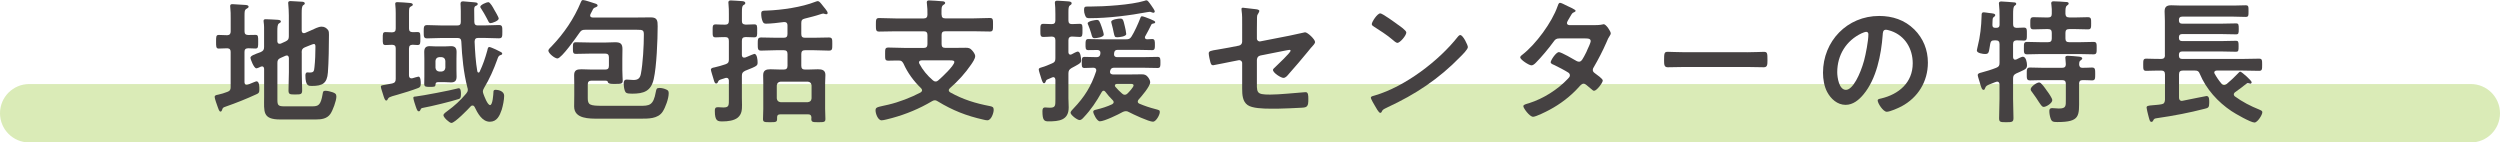 <?xml version="1.0" encoding="UTF-8"?><svg id="_イヤー_2" xmlns="http://www.w3.org/2000/svg" viewBox="0 0 813 46.33"><defs><style>.cls-1{fill:#454142;}.cls-2{fill:#84ba0e;opacity:.3;}</style></defs><g id="_ース"><g><path class="cls-2" d="M803.5,46.33H9.5c-5.25,0-9.5-4.25-9.5-9.5s4.25-9.5,9.5-9.5H803.5c5.25,0,9.5,4.25,9.5,9.5s-4.25,9.5-9.5,9.5Z"/><g><path class="cls-1" d="M71.15,15.8c-.92,0-.88-.7-.88-2.2,0-1.63-.04-2.24,.88-2.24,.44,0,2.2,.04,2.77,.09,.79-.04,1.1-.48,1.1-1.23V5.98c0-1.19,0-2.42-.13-3.48-.04-.18-.04-.35-.04-.53,0-.53,.31-.62,.75-.62,.53,0,3.65,.22,4.27,.26,.35,.04,.97,.09,.97,.57,0,.35-.35,.48-.79,.75-.48,.31-.53,.7-.53,2.24v5.02c0,.79,.31,1.14,1.14,1.19,.79,0,1.58-.04,2.42-.04,.92,0,.88,.53,.88,2.24,0,1.58,.04,2.2-.88,2.2-.26,0-1.89-.09-2.38-.09-.88,.04-1.19,.4-1.19,1.19v9.86c.04,.44,.18,.84,.7,.84,.22,0,.53-.13,.92-.26,.79-.31,2.07-.88,2.29-.88,.97,0,.92,1.98,.92,2.64,0,.97-.13,1.23-.97,1.58-3.26,1.5-6.56,2.82-9.95,4-.92,.31-.97,.4-1.19,1.06-.09,.22-.18,.57-.53,.57-.44,0-.75-1.1-.88-1.45-.22-.62-1.01-2.77-1.01-3.3,0-.62,.66-.66,1.1-.75,1.06-.22,2.02-.53,3.04-.92,.84-.31,1.06-.7,1.06-1.54v-11.44c0-.79-.31-1.14-1.1-1.19-.62,0-2.42,.09-2.77,.09Zm26.98,1.28v6.38c0,1.98,.13,3.96,.13,5.9,0,1.32-.44,1.36-2.24,1.36-1.67,0-2.2,0-2.2-1.28,0-2.02,.13-4,.13-5.98v-4.58c-.04-.18-.04-.84-.7-.84-.13,0-.26,.04-.4,.09l-1.58,.7c-.84,.4-1.06,.75-1.06,1.63v11.88c0,1.8,.18,2.24,2.2,2.24h9.07c2.02,0,2.82-.31,3.43-3.96,.13-.79,.18-1.1,.92-1.1s1.63,.26,2.33,.48c.88,.31,1.23,.57,1.23,1.41,0,1.36-1.19,4.58-1.98,5.68-1.1,1.54-2.9,1.76-4.66,1.76h-11.62c-5.85,0-5.24-2.55-5.24-7.26v-9.2c-.04-.18-.04-.79-.66-.79-.18,0-.26,.04-.44,.09-.26,.13-1.1,.53-1.41,.53-.84,0-1.94-3.08-1.94-3.39,0-.7,1.19-1.1,3.34-1.89,.84-.4,1.1-.75,1.1-1.67v-4.75c0-1.14,.04-2.29-.13-3.3,0-.13-.04-.31-.04-.44,0-.48,.35-.53,.75-.53,.7,0,2.9,.13,3.74,.18,.35,.04,1.14,.04,1.14,.57,0,.31-.35,.44-.62,.62-.48,.31-.53,1.23-.53,2.6v3.17c.04,.22,.04,.84,.7,.84,.13,0,.26-.04,.4-.04l1.54-.7c.84-.4,1.1-.75,1.1-1.67V4.97c0-1.23-.09-2.46-.18-3.61,0-.13-.04-.31-.04-.44,0-.48,.4-.57,.79-.57,.53,0,3.3,.18,3.87,.22,.31,.04,.75,.13,.75,.57,0,.26-.22,.35-.53,.57-.44,.35-.48,1.28-.48,2.64v5.59c.04,.22,.04,.84,.7,.84,.13,0,.26,0,.35-.04l2.02-.88c1.06-.44,2.29-1.19,3.43-1.19,.92,0,1.58,.44,2.11,1.14,.26,.4,.26,1.01,.26,1.5,0,3.17-.09,9.2-.35,12.28-.26,3.52-1.76,4.36-5.15,4.36-1.06,0-2.16,.13-2.16-3.39,0-.44,.09-1.01,.62-1.01,.18,0,.44,.04,.79,.04,1.32,0,1.41-.44,1.54-1.8,.22-1.94,.31-4.49,.31-6.47,0-.35,.04-1.01-.48-1.01-.35,0-1.06,.35-1.58,.53-.48,.18-.92,.35-1.41,.57-.79,.35-1.01,.75-1.01,1.67Z"/><path class="cls-1" d="M133,15.75v8.76c0,.53,.22,.97,.79,.97,.13,0,.22-.04,.35-.04,.31-.09,1.76-.53,1.94-.53,.75,0,.75,1.72,.75,2.24,0,.7-.09,1.19-.79,1.45-1.58,.62-5.11,1.76-6.78,2.2-2.77,.75-2.86,.88-3.17,1.45-.13,.22-.18,.44-.48,.44-.44,0-.66-.7-1.1-2.16-.09-.31-.22-.7-.35-1.1-.09-.31-.31-.92-.31-1.23,0-.4,.26-.44,1.32-.62,.57-.09,1.32-.22,2.38-.44,.88-.22,1.14-.62,1.14-1.5V15.75c0-.79-.31-1.14-1.14-1.19-.7,0-1.41,.09-2.16,.09-.97,0-.92-.57-.92-2.11s-.04-2.11,.92-2.11c.53,0,1.54,.04,2.11,.09,.88-.04,1.19-.4,1.19-1.23V4.27c0-.92-.04-1.85-.13-2.64,0-.13-.04-.26-.04-.4,0-.48,.35-.53,.75-.53,.57,0,3.39,.18,4,.26,.35,.04,.97,.09,.97,.57,0,.31-.31,.4-.7,.62-.48,.31-.53,.48-.53,2.24v4.88c0,.84,.35,1.14,1.19,1.19,.53,0,1.06-.04,1.58-.04,.97,0,.92,.57,.92,2.11s.04,2.11-.92,2.11c-.53,0-1.06-.09-1.58-.09-.84,.04-1.19,.35-1.19,1.19Zm16.15,16.46c-2.24,.75-9.07,2.42-11.4,2.82-.84,.13-.88,.31-1.01,.7-.13,.22-.26,.48-.53,.48-.44,0-.62-.44-1.01-1.58-.18-.48-.79-2.38-.79-2.82s.44-.4,.88-.44c2.02-.22,11.44-2.02,13.29-2.55,.18-.04,.44-.13,.62-.13,.7,0,.7,1.36,.7,1.85,0,1.23-.18,1.5-.75,1.67Zm6.29-23.94h1.85c1.67,0,3.3-.13,4.97-.13,1.14,0,1.1,.62,1.1,2.16,0,1.63,0,2.16-1.14,2.16-1.67,0-3.3-.13-4.93-.13h-1.76c-.84,0-1.14,.35-1.19,1.19,.13,3.08,.35,6.69,.88,9.68,.09,.22,.18,.4,.4,.4,.18,0,.31-.13,.35-.26,1.14-2.42,1.8-4.4,2.51-6.95,.13-.57,.18-1.1,.66-1.1,.35,0,1.45,.53,2.07,.79,.09,.04,.22,.09,.26,.13,1.5,.75,1.85,.84,1.85,1.23s-.53,.48-.7,.53c-.53,.18-.7,.79-.92,1.41-1.14,3.17-2.51,6.29-4.27,9.2-.22,.4-.4,.75-.4,1.19,0,.26,.09,.48,.18,.79,.26,.7,1.32,3.61,2.16,3.61,.88,0,1.06-3.61,1.1-4.31,0-.35,.09-.66,.75-.66,.75,0,2.73,.4,2.73,1.94,0,1.32-.4,3.26-.79,4.53-.66,1.94-1.54,3.92-3.87,3.92-2.51,0-4-2.82-4.97-4.84-.09-.13-.26-.44-.66-.44-.26,0-.4,.09-.57,.26-.88,.97-5.19,5.41-6.29,5.41-.66,0-2.6-1.8-2.6-2.51,0-.48,.92-1.1,1.28-1.36,2.33-1.67,4.27-3.48,6.12-5.68,.31-.4,.53-.7,.53-1.23,0-.26-.04-.48-.13-.7-1.23-4.75-1.76-10.03-1.98-14.96-.04-.84-.4-1.19-1.28-1.19h-4.88c-1.67,0-3.3,.13-4.97,.13-1.1,0-1.1-.57-1.1-2.16s0-2.16,1.14-2.16c1.63,0,3.3,.13,4.93,.13h4.8c.84,0,1.19-.31,1.19-1.14V3.61c0-1.23-.09-2.24-.09-2.38,0-.57,.26-.79,.84-.79,.35,0,2.2,.18,2.64,.22,1.45,.13,2.11,.09,2.11,.66,0,.4-.4,.48-.66,.62-.53,.22-.48,.88-.48,1.41,0,1.28,0,2.51,.04,3.79,.04,.84,.4,1.14,1.23,1.14Zm-7,14.52c0,.7,.04,1.41,.04,2.16,0,1.28-.53,1.85-1.8,1.85-.7,0-1.36-.09-2.16-.09h-1.85c-.75,0-1.01,.09-1.06,.88-.04,.7-.53,.66-1.98,.66-1.06,0-1.67,0-1.67-.97,0-.79,.04-1.63,.04-2.42v-5.72c0-.75-.04-1.5-.04-2.24,0-1.23,.44-1.89,1.76-1.89,.7,0,1.41,.09,2.16,.09h2.64c.79,0,1.5-.09,2.16-.09,1.32,0,1.8,.62,1.8,1.89,0,.75-.04,1.5-.04,2.24v3.65Zm-6.82-.75c.09,.75,.48,1.14,1.23,1.23h.75c.75-.09,1.14-.48,1.23-1.23v-2.24c-.09-.79-.48-1.14-1.23-1.23h-.75c-.75,.09-1.14,.44-1.23,1.23v2.24Zm17.87-14.52c-.48,0-.62-.44-1.19-1.58-.31-.62-1.45-2.64-1.85-3.17-.13-.13-.26-.35-.26-.57,0-.62,2.07-1.5,2.6-1.5,.62,0,1.58,1.8,1.89,2.38,.31,.53,1.5,2.51,1.5,2.95,0,.75-2.11,1.5-2.68,1.5Z"/><path class="cls-1" d="M190.3,9.68c-.97,0-1.28,.18-1.85,.97-.92,1.32-5.85,8.36-7.17,8.36-.88,0-2.95-1.67-2.95-2.55,0-.44,.7-1.06,1.01-1.36,4.05-4.22,7.31-8.98,9.55-14.39,.13-.31,.26-.7,.7-.7,.62,0,3.21,.92,3.96,1.14,.31,.09,.79,.26,.79,.66,0,.31-.4,.44-.66,.57-.66,.22-.75,.4-1.06,1.06-.13,.31-.31,.66-.62,1.19-.04,.18-.09,.26-.09,.4,0,.48,.35,.62,.79,.66h14.79c1.41,0,2.77-.04,4.18-.04,2.11,0,2.2,1.14,2.2,2.9,0,4.31-.35,13.16-1.28,17.16-.88,3.96-3.26,4.75-7,4.75-1.8,0-2.16-.22-2.42-1.01-.22-.66-.35-1.58-.35-2.29,0-.75,.18-1.28,1.01-1.28,.53,0,1.5,.13,2.2,.13,1.45,0,2.11-.57,2.38-1.98,.66-3.39,.97-9.24,.97-12.72,0-1.5-.31-1.63-2.2-1.63h-16.9Zm2.07,16.55c-.84,0-1.23,.35-1.23,1.23v4.44c0,2.2,.62,2.51,4.8,2.51h12.1c3.08,0,4.44,0,5.24-4.58,.18-.88,.22-1.23,1.19-1.23,.75,0,1.58,.22,2.24,.53,.62,.26,.75,.57,.75,1.23,0,1.67-1.06,4.58-1.98,5.98-1.54,2.33-4.71,2.25-7.17,2.25h-13.64c-2.95,0-7.96,.13-7.96-3.96,0-1.23,.04-2.46,.04-3.7v-3.39c0-1.06-.04-2.07-.04-3.12,0-1.67,.97-1.89,2.42-1.89,1.1,0,2.2,.09,3.34,.09h4.36c.84,0,1.19-.35,1.19-1.23v-2.73c0-.84-.35-1.23-1.19-1.23h-4.71c-1.63,0-3.21,.09-4.84,.09-.97,0-.97-.53-.97-1.89,0-1.5,.04-1.89,1.01-1.89,1.58,0,3.17,.09,4.8,.09h4.71c1.1,0,2.16-.09,3.21-.09,1.67,0,2.38,.44,2.38,2.2,0,1.1-.04,2.16-.04,3.21v3.52c0,1.41,.13,3.12,.13,3.61,0,1.01-.7,1.01-2.42,1.01h-.62c-.75,0-1.63-.04-1.76-.53-.09-.4-.31-.53-.92-.53h-4.4Z"/><path class="cls-1" d="M241.26,6.78c0,.88,.35,1.14,1.23,1.23,.92-.04,1.85-.09,2.77-.09,1.06,0,.97,.57,.97,2.11s.09,2.11-.97,2.11c-.75,0-1.94-.09-2.77-.09-.88,.04-1.23,.35-1.23,1.23v4.62c.04,.44,.18,.84,.7,.84,.13,0,.26,0,.4-.04,.13-.04,.35-.13,.66-.26,.84-.35,2.11-.92,2.29-.92,.92,0,1.06,2.07,1.06,2.73,0,1.1-.04,1.19-4.05,2.77-.79,.44-1.06,.7-1.06,1.63v7.26c0,.75,.04,1.45,.04,2.2,0,1.54-.04,2.95-1.32,4.09-1.23,1.06-3.39,1.28-4.97,1.28s-2.55,0-2.55-3.43c0-.79,.13-1.19,1.01-1.19,.44,0,1.19,.09,1.76,.09,1.89,0,1.8-.7,1.8-2.86v-5.9c-.04-.48-.22-.88-.79-.88-.09,0-.22,0-.31,.04-.44,.18-.84,.26-1.1,.35-1.06,.35-1.1,.4-1.36,.97-.09,.26-.26,.48-.57,.48-.48,0-.62-.57-.88-1.5-.13-.48-.84-2.64-.84-2.99,0-.57,.75-.66,1.19-.75,.88-.18,2.68-.7,3.56-1.01,.88-.31,1.1-.66,1.1-1.54v-6.07c0-.88-.35-1.23-1.23-1.23-1.01-.04-2.16,.09-3.04,.09-1.06,0-1.01-.53-1.01-2.11s-.04-2.11,1.01-2.11,2.02,.13,3.04,.09c.88,0,1.23-.4,1.23-1.23v-2.07c0-1.19,0-2.33-.13-3.48-.04-.13-.04-.31-.04-.44,0-.57,.4-.66,.84-.66,.62,0,2.86,.18,3.61,.22,.4,.04,1.06,.09,1.06,.66,0,.35-.31,.48-.62,.66-.44,.31-.48,.97-.48,2.42v2.68Zm19.32,4.27c0,.88,.35,1.23,1.19,1.23h2.77c1.67,0,3.34-.09,5.02-.09,1.14,0,1.1,.57,1.1,2.11,0,1.63,.04,2.16-1.1,2.16-1.67,0-3.34-.13-5.02-.13h-2.77c-.84,0-1.19,.4-1.19,1.23v3.83c0,.84,.35,1.23,1.19,1.23h.97c1.06,0,2.16-.09,3.26-.09,1.32,0,2.42,.26,2.42,1.85,0,.88-.09,1.76-.09,2.64v8.41c0,1.1,.09,2.2,.09,3.3,0,1.01-.57,1.01-2.29,1.01s-2.29,0-2.29-1.01c0-.18,0-.35,.04-.53-.04-.7-.35-1.01-1.01-1.01h-9.15c-.75,0-1.01,.31-1.01,1.01v.53c0,1.01-.53,1.01-2.29,1.01s-2.29,0-2.29-1.01c0-1.1,.09-2.2,.09-3.3v-8.41c0-.84-.04-1.72-.04-2.55,0-1.63,.97-1.94,2.38-1.94,1.1,0,2.2,.09,3.3,.09h1.01c.88,0,1.23-.4,1.23-1.23v-3.83c0-.84-.35-1.23-1.23-1.23h-2.33c-1.67,0-3.34,.13-5.02,.13-1.1,0-1.1-.57-1.1-2.16s0-2.11,1.14-2.11c1.67,0,3.3,.09,4.97,.09h2.33c.88,0,1.23-.35,1.23-1.23v-2.82c0-.62-.26-1.06-.97-1.06h-.18c-1.63,.22-4.27,.53-5.81,.53-.57,0-.88-.18-1.1-.7-.35-.75-.48-1.72-.48-2.55,0-1.01,.48-.97,1.89-1.01,4.8-.18,11.27-1.1,15.71-2.86,.18-.05,.57-.22,.79-.22,.48,0,.88,.53,1.67,1.54,.26,.31,.53,.7,.88,1.1,.22,.31,.66,.84,.66,1.19,0,.31-.18,.44-.44,.44-.22,0-.44-.09-.62-.13-.09-.04-.22-.09-.35-.09-.26,0-.62,.13-.92,.22-1.67,.57-3.39,.97-5.1,1.41-.88,.22-1.14,.57-1.14,1.45v3.56Zm2.11,22.18c.79-.09,1.14-.48,1.23-1.23v-4.22c-.09-.75-.44-1.14-1.23-1.23h-8.85c-.75,.09-1.14,.48-1.23,1.23v4.22c.09,.75,.48,1.14,1.23,1.23h8.85Z"/><path class="cls-1" d="M306.21,4.75c0,.88,.35,1.23,1.23,1.23h9.02c1.8,0,3.65-.13,5.46-.13,1.06,0,1.01,.57,1.01,2.2s.04,2.2-1.01,2.2c-1.8,0-3.65-.09-5.46-.09h-9.02c-.88,0-1.23,.35-1.23,1.19v2.99c0,.88,.35,1.23,1.23,1.23h2.95c1.23,0,2.42-.04,3.61-.04,.92,0,1.45,.09,2.07,.79,.44,.48,1.06,1.28,1.06,1.94,0,.84-.84,2.02-1.28,2.68-1.98,2.91-4.36,5.5-6.95,7.75-.22,.22-.35,.4-.35,.66,0,.35,.22,.53,.48,.7,4.18,2.33,8.23,3.56,12.89,4.45,.84,.18,1.23,.31,1.23,1.23s-.75,3.39-2.07,3.39c-.35,0-.92-.13-1.28-.22-5.5-1.23-9.99-2.99-14.83-5.94-.31-.18-.57-.35-.97-.35-.35,0-.62,.13-.92,.31-4.09,2.42-8.41,4.22-12.98,5.46-.75,.18-2.73,.75-3.39,.75-1.23,0-1.98-2.24-1.98-3.21s.44-1.06,2.6-1.54c.48-.09,.97-.22,1.58-.35,3.39-.79,7.39-2.33,10.47-3.96,.26-.18,.48-.4,.48-.7,0-.26-.13-.48-.31-.66-2.38-2.29-4.4-5.02-5.72-8.01-.4-.66-.62-1.01-1.41-1.01-1.19-.04-2.33,.04-3.48,.04s-1.1-.44-1.1-2.11-.04-2.16,1.1-2.16c1.85,0,3.65,.13,5.5,.13h5.94c.84,0,1.23-.35,1.23-1.23v-2.99c0-.84-.4-1.19-1.23-1.19h-9.02c-1.85,0-3.65,.09-5.46,.09-1.06,0-1.06-.53-1.06-2.2s0-2.2,1.06-2.2c1.8,0,3.61,.13,5.46,.13h9.02c.84,0,1.23-.4,1.23-1.23,.04-1.19-.04-2.42-.18-3.61,0-.09-.04-.26-.04-.4,0-.53,.35-.62,.79-.62,.88,0,3.08,.18,4.05,.26,.4,0,1.14,.04,1.14,.57,0,.31-.31,.44-.62,.66-.57,.4-.57,.92-.57,2.46v.66Zm-6.51,14.88c-.44,.04-.84,.18-.84,.66,0,.18,.04,.26,.13,.44,1.06,2.02,2.6,3.87,4.36,5.37,.26,.22,.53,.4,.92,.4,.35,0,.57-.13,.84-.35,1.06-.88,5.24-4.8,5.24-5.99,0-.48-.53-.53-1.45-.53h-9.2Z"/><path class="cls-1" d="M343.2,25.88c-.04-.26-.09-.79-.7-.79-.13,0-.22,.04-.35,.09-.44,.18-.75,.35-1.01,.44-.88,.35-.92,.4-1.1,.97-.09,.22-.26,.48-.53,.48-.44,0-.7-.92-1.14-2.38-.13-.48-.31-.84-.48-1.58-.04-.18-.09-.35-.09-.53,0-.48,.62-.57,1.01-.7,1.01-.26,2.33-.84,3.34-1.28,.84-.35,1.06-.7,1.06-1.67v-5.81c0-.79-.31-1.19-1.14-1.23-.88,.04-2.02,.13-2.77,.13-1.01,0-.97-.66-.97-2.11,0-1.54-.04-2.16,.97-2.16,.88,0,1.8,.09,2.68,.09s1.23-.35,1.23-1.23v-2.07c0-.66,0-1.32-.04-1.98,0-.44-.13-1.41-.13-1.67,0-.57,.35-.66,.84-.66,.62,0,2.82,.18,3.52,.22,.4,.04,1.1,.09,1.1,.62,0,.4-.31,.48-.57,.7-.44,.31-.48,.97-.48,2.2v2.64c0,.84,.31,1.23,1.14,1.23s1.67-.09,2.51-.09c1.01,0,.92,.62,.92,2.11s.04,2.16-.92,2.16c-.04,0-2.29-.13-2.46-.13-.88,0-1.19,.48-1.19,1.23v3.87c.04,.4,.18,.79,.66,.79,.13,0,.22-.04,.35-.09,.4-.22,1.67-.92,2.02-.92,.92,0,1.1,2.11,1.1,2.82,0,.84-.31,1.01-1.89,1.89-.35,.18-.75,.4-1.23,.66-.79,.48-1.01,.88-1.01,1.8v8.01c0,1.01,.09,1.98,.09,2.99,0,4.22-3.21,4.53-6.6,4.53-1.36,0-1.94-.35-1.94-3.3,0-.7,.13-1.23,.92-1.23,.26,0,.88,.09,1.45,.09,1.89,0,1.85-.62,1.85-2.86v-6.29Zm28.16-20.59c.4,0,1.85,.57,2.73,.92,.18,.09,.35,.18,.48,.22,.44,.18,1.1,.44,1.1,.79s-.4,.4-.66,.44c-.31,.04-.48,.13-.62,.4-.62,1.23-1.23,2.46-1.94,3.7-.09,.13-.13,.22-.13,.4,0,.44,.31,.57,.7,.62,.53-.04,1.1-.09,1.67-.09,.92,0,.88,.79,.88,1.98,0,1.01,0,1.63-.88,1.63-1.58,0-3.21-.09-4.8-.09h-6.38c-.75,0-1.06,.26-1.19,.97-.04,.18-.04,.35-.04,.53,0,.66,.48,.88,1.06,.88h8.05c1.67,0,3.34-.09,5.06-.09,.97,0,.92,.7,.92,1.94,0,1.1,0,1.67-.92,1.67-1.72,0-3.39-.09-5.06-.09h-9.02c-.75,0-1.1,.22-1.32,.92l-.04,.13c0,.09-.04,.22-.04,.35,0,.57,.44,.75,.92,.79h5.94c1.14,0,2.29-.04,3.48-.04,.88,0,1.41,.18,1.98,.88,.35,.44,.75,1.1,.75,1.67,0,1.36-2.82,4.62-3.78,5.68-.13,.18-.26,.35-.26,.62,0,.4,.26,.57,.53,.7,1.54,.66,3.48,1.32,5.1,1.72,1.32,.35,1.54,.4,1.54,.97,0,1.01-1.28,3.17-2.2,3.17-1.36,0-6.51-2.42-7.92-3.17-.31-.18-.57-.26-.92-.26-.4,0-.7,.13-1.01,.26-1.36,.79-6.03,3.04-7.44,3.04-.97,0-2.16-2.51-2.16-3.08s.62-.62,1.1-.75c1.67-.4,3.48-.97,5.06-1.72,.26-.18,.48-.35,.48-.7,0-.26-.13-.44-.31-.62-.84-.84-1.67-1.76-2.38-2.73-.18-.18-.31-.35-.57-.35-.31,0-.48,.22-.62,.44-1.72,3.08-3.48,5.72-5.9,8.27-.31,.35-.79,.84-1.28,.84-.79,0-2.95-1.67-2.95-2.38,0-.48,.66-1.06,.97-1.41,3.61-3.79,5.68-7.13,7.35-12.1,0-.13,.04-.22,.04-.35,0-.53-.4-.75-.88-.79-.97,.04-1.94,.09-2.95,.09s-.88-.75-.88-1.94c0-1.1,0-1.67,.92-1.67,1.1,0,2.77,.04,3.96,.09,.7-.04,1.01-.31,1.14-.97,.04-.22,.04-.4,.04-.48,0-.62-.44-.88-1.01-.88-.97,0-1.98,.04-2.95,.04s-.88-.75-.88-2.02c0-.92,.04-1.58,.88-1.58,1.58,0,3.17,.09,4.8,.09h7.48c.92,0,1.28-.13,1.8-.92,.88-1.36,2.16-4.18,2.77-5.77,.18-.48,.26-.79,.57-.79Zm3.74-1.14c-.18,0-.4-.09-.53-.13-.22-.09-.48-.18-.66-.18s-.53,.04-.7,.09c-5.85,1.1-12.85,1.98-18.79,1.98-.92,0-1.23-.04-1.58-1.01-.22-.53-.31-1.1-.31-1.67,0-1.01,.31-1.1,1.1-1.1h.79c4.71,0,13.33-.53,17.73-1.85,.22-.09,.48-.18,.7-.18,.31,0,.7,.48,1.01,.92,.18,.26,.4,.53,.57,.79,.44,.66,1.1,1.54,1.1,1.94,0,.22-.22,.4-.44,.4Zm-19.1,8.27c-.84,0-.88-.62-1.14-1.54-.26-.97-.62-1.85-.97-2.77-.09-.13-.18-.4-.18-.53,0-.75,2.6-1.1,2.99-1.1,.7,0,.88,.35,1.58,2.33,.18,.53,.66,1.98,.66,2.46,0,.84-2.33,1.14-2.95,1.14Zm7.26-.31c-.75,0-.79-.18-1.1-1.58-.13-.7-.35-1.72-.75-3.17-.04-.09-.04-.18-.04-.26,0-.79,2.38-1.06,2.9-1.06,.92,0,1.01,.31,1.54,2.6,.13,.48,.44,1.98,.44,2.42,0,.84-2.38,1.06-2.99,1.06Zm-.04,15.18c-.31,.04-.66,.13-.66,.53,0,.18,.09,.31,.18,.44,.79,.88,1.28,1.41,2.2,2.2,.26,.22,.48,.35,.84,.35,.4,0,.66-.18,.92-.44,.44-.44,1.94-2.02,1.94-2.6,0-.44-.4-.48-1.01-.48h-4.4Z"/><path class="cls-1" d="M408.74,25.57c0,4.58-.44,5.19,4.27,5.19,3.17,0,7.83-.53,11-.75,.18,0,.44-.04,.62-.04,.84,0,.84,1.19,.84,2.2,0,1.1,.04,2.16-.75,2.6-.44,.22-1.01,.22-1.45,.26-1.63,.09-6.34,.31-7.79,.31h-2.16c-2.64,0-6.16-.13-7.61-1.19-1.63-1.14-1.76-3.34-1.76-5.32v-8.32c0-.62-.53-1.06-1.19-.92l-2.24,.44c-.75,.13-5.76,1.19-6.03,1.19-.57,0-.7-.44-.88-1.01-.18-.66-.53-2.24-.53-2.86,0-.75,.66-.88,2.9-1.23,.97-.18,2.16-.35,3.74-.66l3.17-.62c.62-.13,1.06-.62,1.06-1.28V7.88c0-1.5,.04-2.99-.18-4.4,0-.13-.04-.35-.04-.53,0-.31,.13-.44,.48-.44,.22,0,3.7,.44,4.18,.48,.31,.04,1.14,.13,1.14,.57,0,.22-.26,.7-.4,.92-.31,.48-.35,.66-.35,1.23-.04,1.28-.04,2.51-.04,3.78v3.04c0,.62,.53,1.06,1.14,.92l9.46-1.85c.57-.13,5.02-1.1,5.06-1.1,.84,0,3.26,2.29,3.26,3.17,0,.31-.26,.62-.44,.88-.7,.75-1.36,1.54-1.98,2.33-2.02,2.46-4.05,4.84-6.12,7.17-.44,.53-1.01,1.28-1.76,1.28-.79,0-3.39-1.63-3.39-2.6,0-.31,.48-.66,.79-.97,.7-.66,4.93-4.66,4.93-5.24,0-.22-.13-.31-.31-.31-.26,0-1.23,.22-1.54,.26l-7.96,1.58c-.79,.18-1.06,.66-1.14,1.41v6.07Z"/><path class="cls-1" d="M477.35,15.31c0,.75-1.76,2.46-2.33,3.04-7.13,7.35-14.61,12.28-23.89,16.59-1.45,.7-1.5,.75-1.85,1.5-.09,.18-.22,.26-.44,.26-.48,0-1.41-1.76-1.72-2.29-.26-.44-1.32-2.2-1.32-2.64,0-.48,.79-.57,1.36-.75,9.72-2.86,20.73-11.18,26.98-19.14,.18-.22,.44-.48,.75-.48,.88,0,2.46,3.26,2.46,3.92Zm-22.71-7.26c.57,.4,2.69,1.85,2.69,2.51,0,1.01-2.07,3.39-2.91,3.39-.35,0-1.19-.66-1.76-1.19-1.23-1.1-4.27-3.12-5.85-4.09-.35-.22-.71-.44-.71-.84,0-.66,1.76-3.48,2.77-3.48,.7,0,4.93,3.08,5.76,3.7Z"/><path class="cls-1" d="M518.4,8.18c.88,0,1.94-.04,2.69-.22,.13-.04,.31-.09,.44-.09,.75,0,2.29,2.29,2.29,2.99,0,.26-.13,.44-.26,.66-.53,.79-.75,1.28-1.1,2.16-1.23,2.82-2.64,5.54-4.18,8.19-.18,.26-.31,.53-.31,.88,0,.57,.4,.84,.79,1.14,.53,.4,2.46,1.72,2.46,2.29,0,.75-1.98,3.34-2.82,3.34-.26,0-.48-.18-.66-.35-.62-.53-1.19-.97-1.8-1.5-.26-.22-.57-.44-.97-.44-.62,0-1.1,.62-1.5,1.06-2.73,3.04-6.03,5.54-9.59,7.44-.97,.53-4.4,2.25-5.32,2.25-1.14,0-3.17-2.82-3.17-3.43,0-.53,.75-.66,1.89-1.01,4.58-1.45,9.29-4.4,12.59-7.92,.31-.31,.66-.66,.66-1.1s-.22-.71-.53-.92c-1.01-.66-3.3-1.85-4.4-2.38-.44-.18-1.32-.48-1.32-.97,0-.62,1.72-3.3,2.68-3.3,.75,0,4.8,2.33,5.68,2.86,.26,.13,.53,.26,.84,.26,.84,0,1.23-.84,2.42-3.17,.05-.13,.13-.35,.26-.62,.44-.92,1.14-2.46,1.14-2.9,0-.92-1.14-.88-1.8-.88h-8.4c-1.06,0-1.37,.35-1.94,1.14-1.45,2.02-3.96,5.02-5.72,6.78-.35,.35-.88,.84-1.41,.84-.79,0-3.65-1.85-3.65-2.6,0-.35,.4-.66,.66-.84,4.4-3.39,9.68-10.56,11.49-15.8,.13-.35,.31-1.1,.79-1.1,.35,0,1.23,.44,2.46,1.06,.4,.18,2.6,1.14,2.6,1.5,0,.26-.22,.4-.44,.48-.66,.26-.7,.4-1.32,1.45-.18,.31-.4,.7-.7,1.19-.13,.26-.35,.62-.35,.92,0,.44,.4,.62,.79,.66h8.05Z"/><path class="cls-1" d="M568.09,16.99c2.03,0,4.88-.13,5.46-.13,1.19,0,1.23,.35,1.23,2.77,0,1.41-.04,2.24-1.19,2.24-1.85,0-3.7-.09-5.5-.09h-20.24c-1.8,0-3.65,.09-5.5,.09-1.14,0-1.19-.84-1.19-2.2,0-2.46,.09-2.82,1.23-2.82,.57,0,3.61,.13,5.46,.13h20.24Z"/><path class="cls-1" d="M622.51,9.55c2.95,2.95,4.44,6.65,4.44,10.83,0,6.12-3.21,11.35-8.58,14.21-1.01,.53-3.74,1.76-4.8,1.76-1.14,0-2.95-2.73-2.95-3.7,0-.44,.66-.53,1.1-.62,5.76-1.36,10.3-5.15,10.3-11.44,0-4.71-2.46-8.93-7.04-10.52-.4-.13-1.28-.4-1.67-.4-1.01,0-1.01,.97-1.06,1.72-.48,6.42-2.02,14.26-6.25,19.32-1.45,1.76-3.39,3.39-5.81,3.39-2.68,0-4.8-1.94-5.99-4.18-.97-1.8-1.36-4.18-1.36-6.25,0-10.3,7.88-18.48,18.26-18.48,4.31,0,8.27,1.28,11.4,4.36Zm-17.12,1.28c-5.02,2.38-7.92,7.08-7.92,12.67,0,1.63,.57,5.72,2.82,5.72s4.66-5.02,5.9-9.5c.57-2.11,1.41-6.47,1.41-8.58,0-.44-.22-.79-.7-.79-.35,0-1.14,.31-1.5,.48Z"/><path class="cls-1" d="M654.65,18.57c.04,.22,.04,.84,.7,.84,.13,0,.26-.04,.4-.09,.44-.22,1.67-.88,2.07-.88,1.06,0,1.36,1.94,1.36,2.73,0,1.14-.48,1.36-2.33,2.2-.35,.13-.75,.31-1.19,.53-.79,.4-1.01,.79-1.01,1.67v6.6c0,2.07,.13,4.14,.13,6.21,0,1.32-.48,1.36-2.38,1.36s-2.29-.04-2.29-1.32c0-2.11,.13-4.18,.13-6.25v-4.75c-.04-.44-.22-.88-.75-.88-.35,0-1.28,.44-1.67,.57-1.72,.66-1.98,.79-2.24,1.5-.09,.31-.22,.62-.53,.62-.53,0-.79-.88-1.19-2.29-.13-.48-.7-2.11-.7-2.51,0-.57,.62-.7,1.19-.84,1.63-.44,3.26-.92,4.8-1.54,.88-.35,1.1-.7,1.1-1.63v-6.07c0-.88-.4-1.23-1.23-1.23h-.44c-.88,0-1.19,.26-1.36,1.14-.48,2.64-.31,3.3-1.67,3.3-.66,0-2.68-.26-2.68-1.14,0-.18,.22-1.06,.26-1.28,.84-3.26,1.19-6.6,1.28-9.95,0-.57-.04-1.19,.7-1.19,.31,0,1.36,.18,1.72,.22,1.14,.13,2.02,.18,2.02,.7,0,.22-.18,.44-.35,.53-.48,.35-.48,.44-.53,1.45,0,.31,0,.66-.04,1.14-.04,.7,.26,1.01,.92,1.01h.35c.75,0,1.06-.31,1.06-1.01v-2.68c0-1.32-.04-2.73-.18-3.87,0-.18-.04-.31-.04-.44,0-.48,.44-.57,.79-.57,.48,0,3.96,.26,4.31,.31,.26,.04,.53,.13,.53,.48,0,.26-.22,.4-.53,.62-.44,.35-.48,1.32-.48,2.82v3.12c0,.84,.31,1.19,1.14,1.23,.71-.04,1.72-.09,2.33-.09,1.06,0,1.01,.53,1.01,2.16,0,1.5,.04,2.07-.97,2.07-.53,0-1.72-.04-2.33-.09-.84,.04-1.19,.4-1.19,1.23v4.22Zm18.26-12.89h2.07c1.32,0,2.68-.09,3.96-.09,1.14,0,1.1,.57,1.1,1.98s.04,1.98-1.06,1.98c-1.36,0-2.68-.09-4-.09h-2.07c-.88,0-1.23,.35-1.23,1.23v1.8c0,.88,.35,1.23,1.23,1.23h3.52c1.45,0,2.91-.09,4.4-.09,1.06,0,1.01,.62,1.01,2.02s.04,2.02-1.01,2.02c-1.5,0-2.95-.09-4.4-.09h-12.85c-1.45,0-2.9,.09-4.4,.09-1.06,0-1.01-.62-1.01-2.02,0-1.5-.04-2.02,1.06-2.02,1.45,0,2.9,.09,4.36,.09h2.42c.88,0,1.23-.35,1.23-1.23v-1.8c0-.88-.35-1.23-1.23-1.23h-.7c-1.32,0-2.64,.09-4,.09-1.1,0-1.06-.62-1.06-1.98s-.04-1.98,1.06-1.98c1.36,0,2.68,.09,4,.09h.7c.88,0,1.23-.35,1.23-1.19,.05-1.01,0-2.02-.13-3.04-.05-.13-.05-.26-.05-.4,0-.53,.35-.62,.79-.62,.88,0,3.04,.13,4,.22,.31,0,.88,.04,.88,.48,0,.31-.22,.44-.57,.7-.53,.44-.48,1.28-.48,2.73,.09,.84,.44,1.1,1.23,1.1Zm4.31,16.37c1.01,.04,2.02-.09,3.08-.09s1.06,.57,1.06,2.11,0,2.07-1.06,2.07-2.02-.13-2.99-.09c-.88,0-1.19,.4-1.19,1.23v4.84c0,5.54,.4,7.57-7.04,7.57-1.41,0-1.85-.13-2.2-1.1-.26-.7-.44-1.72-.44-2.51,0-.57,.22-.92,.88-.92,.22,0,.53,0,.75,.04,.48,.04,1.01,.09,1.45,.09,2.42,0,2.29-.79,2.29-3.04v-4.97c0-.88-.35-1.23-1.23-1.23h-6.2c-1.41,0-2.82,.09-4.22,.09-1.1,0-1.06-.62-1.06-2.07s-.04-2.11,1.06-2.11c1.41,0,2.82,.09,4.22,.09h6.2c.79,0,1.23-.31,1.23-1.14,0-.4-.09-1.36-.13-1.76,0-.13-.04-.31-.04-.44,0-.48,.4-.57,.79-.57,.84,0,2.64,.18,3.52,.26,.35,.04,1.19,.09,1.19,.62,0,.26-.22,.35-.53,.62-.48,.31-.44,.75-.48,1.28,.04,.75,.35,1.14,1.1,1.14Zm-12.63,12.72c-.48,0-.79-.48-1.54-1.58-.48-.75-1.14-1.8-2.2-3.21-.22-.26-.48-.57-.48-.97,0-.79,1.94-2.2,2.77-2.2,.7,0,2.02,2.02,2.46,2.64,.44,.57,1.8,2.46,1.8,3.12,0,.97-1.94,2.2-2.82,2.2Z"/><path class="cls-1" d="M704.02,17.95V6.78c0-1.14-.09-2.16-.09-3.08,0-1.54,.75-1.98,2.16-1.98,1.1,0,2.2,.09,3.34,.09h16.99c1.28,0,2.55-.09,3.83-.09,.97,0,.97,.35,.97,1.89s0,1.89-.97,1.89c-1.28,0-2.55-.09-3.83-.09h-16.77c-.7,0-1.06,.31-1.06,1.01v.22c0,.75,.35,1.06,1.06,1.06h12.59c1.63,0,3.26-.09,4.88-.09,.88,0,.92,.35,.92,1.8s-.04,1.76-.92,1.76c-1.63,0-3.26-.09-4.88-.09h-12.59c-.7,0-1.06,.31-1.06,1.01v.26c0,.7,.35,1.01,1.06,1.01h12.76c1.54,0,3.08-.09,4.66-.09,.92,0,.92,.4,.92,1.8s0,1.76-.92,1.76c-1.58,0-3.12-.09-4.66-.09h-12.76c-.7,0-1.06,.31-1.06,1.06v.31c0,.75,.35,1.06,1.06,1.06h19.67c1.76,0,3.52-.09,5.32-.09,1.01,0,1.01,.48,1.01,1.98s0,1.98-1.01,1.98c-1.76,0-3.56-.09-5.32-.09h-8.45c-.4,.04-.79,.18-.79,.62,0,.18,.04,.26,.13,.4,.62,1.14,1.37,2.24,2.2,3.21,.22,.26,.48,.48,.88,.48,.31,0,.57-.18,.84-.35,.97-.79,2.73-2.42,3.57-3.34,.35-.35,.57-.66,.84-.66,.44,0,3.7,2.9,3.7,3.43,0,.26-.18,.48-.44,.48-.09,0-.18-.04-.31-.09-.13-.04-.35-.09-.48-.09-.22,0-.31,.09-.44,.18-.53,.35-1.19,.92-1.72,1.32-.66,.48-1.36,1.01-2.07,1.5-.18,.18-.35,.4-.35,.66s.13,.44,.31,.62c2.46,1.8,5.19,3.21,7.96,4.31,.4,.18,1.01,.35,1.01,.88,0,.88-1.58,3.34-2.55,3.34-1.23,0-6.29-2.9-7.52-3.74-4.4-2.95-8.19-7.13-10.25-12.06-.35-.88-.7-1.1-1.58-1.1h-3.96c-.84,0-1.23,.35-1.23,1.23v7.57c0,.57,.26,1.06,.88,1.06,.13,0,.22-.04,.31-.04,2.51-.48,7.48-1.54,7.75-1.54,.97,0,.88,1.32,.88,2.29,0,1.45-.35,1.59-1.45,1.85-5.06,1.32-10.21,2.29-15.4,3.04-.97,.13-1.1,.22-1.37,.79-.13,.26-.26,.44-.57,.44-.48,0-.57-.44-.88-1.54-.04-.22-.13-.53-.22-.84-.09-.35-.48-1.94-.48-2.25,0-.57,.44-.66,2.07-.79,.7-.09,1.63-.09,2.77-.31,.84-.13,1.06-.57,1.14-1.41v-8.32c0-.88-.4-1.23-1.23-1.23-1.63-.04-3.21,.09-4.84,.09-1.01,0-1.01-.48-1.01-1.98s0-1.98,1.01-1.98c1.63,0,3.21,.13,4.84,.09,.84,0,1.23-.4,1.23-1.23Z"/></g></g></g></svg>
